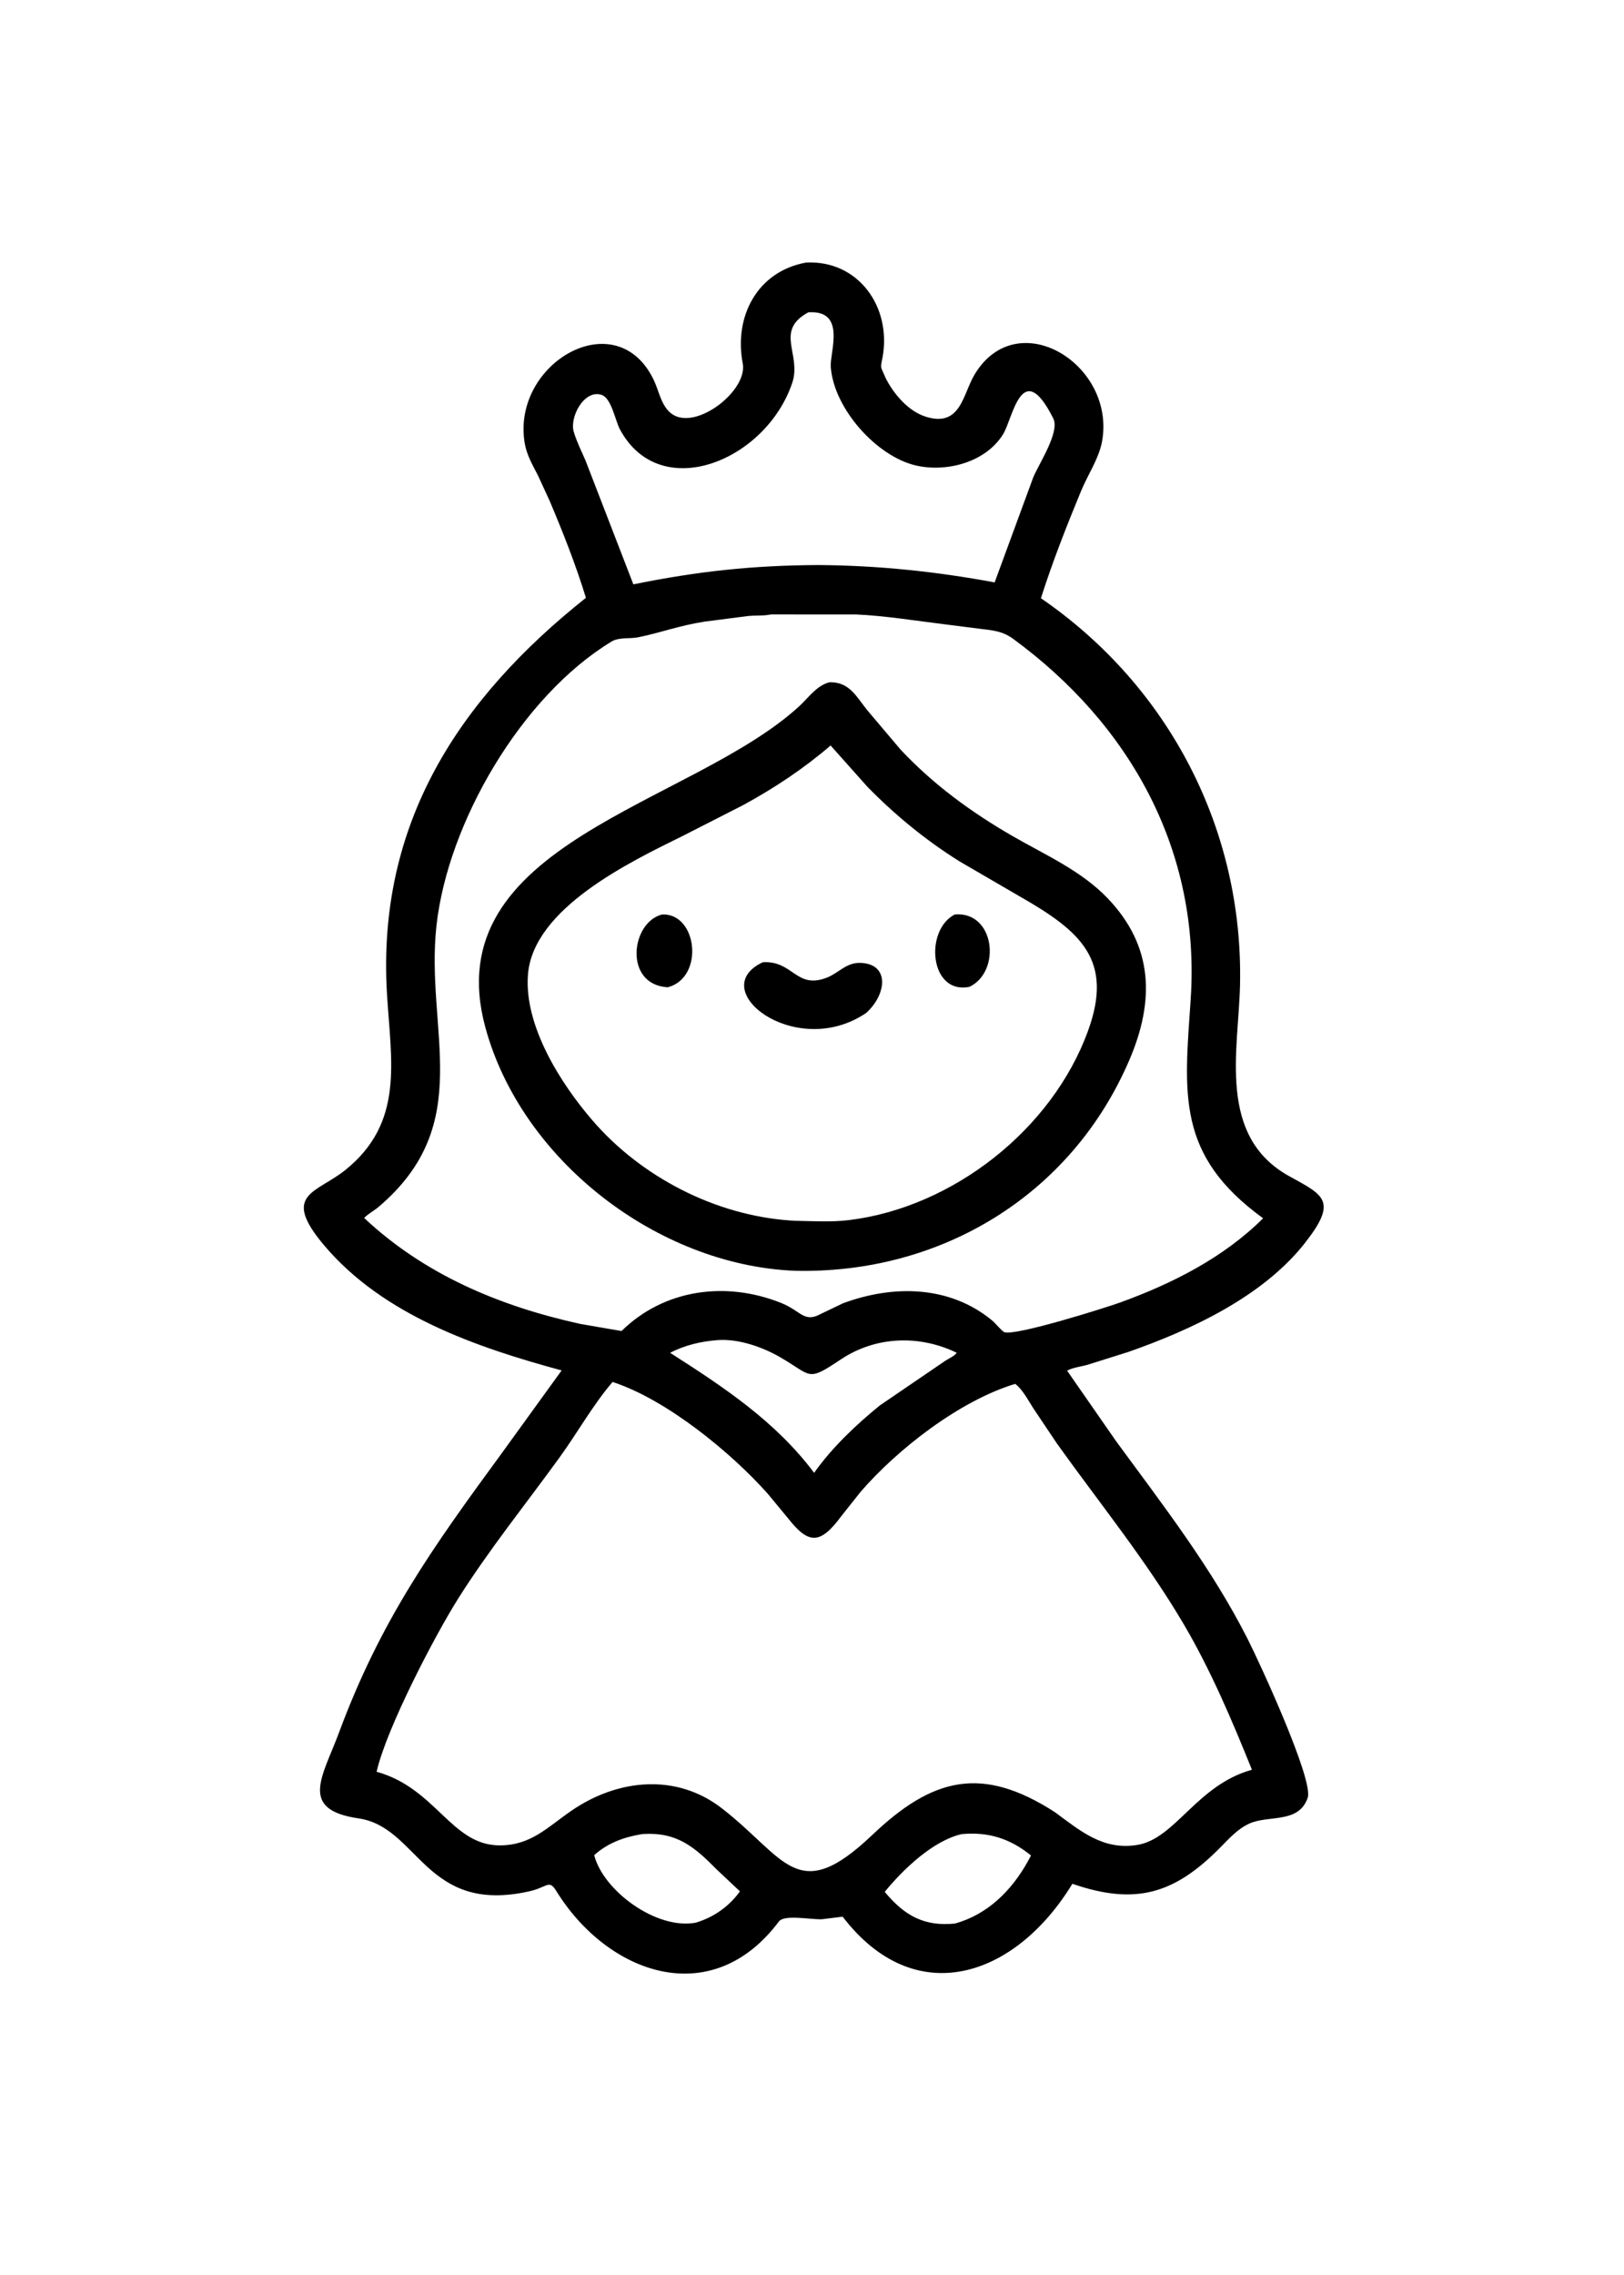 <svg version="1.1" xmlns="http://www.w3.org/2000/svg" style="display: block;" viewBox="0 0 1463 2048" width="640" height="896">
<path transform="translate(0,0)" fill="rgb(0,0,0)" d="M 740.242 1727.82 C 729.762 1728.15 706.551 1723.33 701.655 1729.86 C 640.749 1811.08 547.183 1776.99 501.023 1702.2 C 494.513 1691.66 493.165 1698.99 476.952 1702.64 C 382.834 1723.83 377.353 1644.9 323 1637.01 C 268.736 1629.13 290.641 1599.48 305.329 1559.92 C 342.838 1458.88 389.157 1393.97 451.6 1308.82 L 505.972 1233.7 C 429.15 1212.91 345.164 1184 292.121 1121.24 C 252.594 1074.48 285.057 1074.34 311.392 1053.03 C 364.253 1010.25 352.318 955.92 348.623 894.855 C 339.317 741.093 413.507 629.002 527.83 538.112 C 518.802 508.666 507.122 479.014 495.075 450.65 L 484.693 428.094 C 479.79 418.549 474.493 409.609 472.686 398.866 C 460.545 326.7 555.667 271.671 589.094 342.321 C 593.856 352.386 595.731 365.824 605.351 372.632 C 626.989 387.944 673.811 351.645 669.099 327.091 C 661.01 284.943 682.138 244.19 726.275 236.26 C 773.246 234.07 803.398 276.165 795.047 321.768 C 794.512 324.687 792.998 329.412 794.257 332.132 L 797.954 340.5 C 805.14 354.668 818.33 370.175 833.975 375.056 C 865.748 384.97 867.235 354.715 878.158 336.753 C 916.717 273.346 1005.22 327.938 992.827 397.188 C 990.074 412.568 979.926 427.363 973.969 441.776 C 960.788 473.666 948.193 505.609 937.724 538.491 C 1053.58 617.979 1120.21 747.34 1117.09 886.733 C 1115.77 945.364 1096.23 1022.88 1161.5 1058.88 C 1192.65 1076.06 1205.5 1080.93 1175.39 1119.19 C 1137.45 1167.38 1072.8 1197.38 1016.27 1217.13 L 979.35 1228.74 C 974.071 1230.24 965.9 1231.18 961.349 1233.97 L 1005.68 1297.75 C 1048.09 1355.59 1091.32 1411.19 1123.96 1475.5 C 1134.79 1496.84 1183.57 1602.56 1178.05 1618.5 C 1169.88 1642.09 1142.76 1633.68 1125.23 1641.79 C 1114.74 1646.64 1107.12 1655.35 1099.13 1663.41 C 1058.31 1704.57 1023.59 1715.75 966.069 1695.89 C 914.557 1780.35 824.316 1810.66 759.135 1725.51 L 740.242 1727.82 z M 728.256 281.052 C 697.341 297.78 722.291 318.797 713.76 344.389 C 690.316 414.718 594.68 454.062 558.451 386.431 C 554.332 378.743 550.772 358.352 542.065 355.449 C 526.186 350.155 513.011 375.552 516.839 388.541 C 519.437 397.353 523.778 406.027 527.443 414.44 L 570.571 525.999 C 628.888 514.171 677.775 508.944 737.062 508.609 C 790.495 508.948 843.496 514.445 896.041 524.236 L 930.767 429.798 C 935.89 417.322 955.021 388.902 948.831 376.589 C 920.635 320.502 912.456 376.467 903.749 390.676 C 888.174 416.089 852.832 425.399 825.05 418.967 C 789.615 410.763 751.071 367.66 748.392 330.159 C 747.46 317.117 762.469 279.608 729.295 281.033 L 728.256 281.052 z M 694.847 553.086 L 693.598 553.231 C 687.649 554.445 680.593 553.892 674.445 554.436 L 634.716 559.559 C 610.997 563.293 595.65 569.449 574.96 573.642 C 567.185 575.218 557.641 573.402 550.885 577.5 C 469.617 626.788 403.509 740.614 393.232 833 C 382.726 927.451 429.679 1011.38 340.921 1086.6 C 336.894 1090.01 331.561 1092.72 328.037 1096.45 C 382.614 1147.6 450.285 1175.91 523.008 1191.89 L 559.908 1198.23 C 598.28 1160.54 653.902 1153.04 703.729 1172.97 C 721.338 1180.01 724.284 1190.78 738.536 1183.28 L 759.451 1173.25 C 804.88 1156.44 855.688 1157.11 894.056 1188.96 C 896.405 1190.91 902.708 1198.51 904.831 1199.28 C 914.73 1202.86 996.296 1177.21 1009.55 1172.39 C 1056.27 1155.39 1102.33 1132.16 1137.88 1096.73 C 1059.39 1039.78 1066.86 984.802 1072.62 899.902 C 1081.71 765.744 1018.06 652.162 912.578 574.965 C 902.833 567.834 893.953 567.429 882.25 565.939 L 850.532 561.905 C 824.242 558.716 797.734 554.307 771.262 553.102 L 694.847 553.086 z M 646.226 1206.41 C 631.018 1207.69 617.342 1210.83 603.642 1217.83 C 651.568 1248.44 698.82 1279.61 733.41 1325.92 C 749.382 1303.29 771.245 1282.54 792.666 1265.18 L 851.79 1224.88 C 854.773 1222.98 859.98 1220.65 861.876 1217.82 C 828.136 1201.46 788.806 1202.9 757.575 1223.73 C 726.694 1244.32 732.037 1238.73 703 1221.92 C 686.78 1212.53 665.156 1205 646.226 1206.41 z M 551.836 1244.09 C 534.001 1264.95 520.29 1289.67 504.181 1311.91 C 473.601 1354.14 440.639 1394.94 412.781 1439.07 C 391.99 1472.01 348.269 1555.57 339.27 1595.03 C 393.005 1609.92 406.486 1661.35 450.22 1661.3 C 478.428 1661.27 493.075 1645.04 514.629 1630.21 C 556.532 1601.37 609.374 1596.11 650.5 1628.09 C 708.048 1672.83 718.165 1716.22 785.665 1652.05 C 839.99 1600.41 884.31 1588.82 950.423 1631.47 C 973.527 1648.5 993.642 1665.82 1024.38 1660.93 C 1058.95 1655.42 1077.93 1607.08 1127.81 1593.22 C 1109.95 1548.89 1090.68 1503.45 1066.39 1462.21 C 1032.62 1404.88 990.731 1353.46 952.122 1299.48 L 930.793 1267.66 C 926.266 1260.65 921.265 1250.91 914.575 1245.81 C 864.491 1260.96 808.531 1304.54 775.294 1342.99 L 757.963 1364.81 C 738.648 1391 728.271 1390.17 709.789 1366.66 L 691.533 1344.62 C 658.777 1307.76 600.494 1259.89 551.836 1244.09 z M 577.7 1651.27 C 561.645 1654.03 547.591 1659.15 535.286 1670.1 C 543.425 1702.22 591.487 1737.54 626.771 1730.91 C 642.776 1726.1 656.787 1716.41 666.576 1702.71 L 645.704 1683.06 C 625.442 1662.5 609.858 1649.32 579.5 1651.07 L 577.7 1651.27 z M 866.227 1651.19 C 840.573 1657.11 813.838 1682.61 797.017 1703.14 C 814.851 1724.72 832.845 1734.52 860.363 1731.68 C 889.611 1723.5 911.022 1702.28 925.627 1676.29 L 928.791 1670.4 C 909.999 1655.16 890.303 1648.9 866.227 1651.19 z"/>
<path transform="translate(0,0)" fill="rgb(0,0,0)" d="M 715.918 1143.99 C 592.34 1138.92 469.865 1044.46 437.279 925.028 C 391.98 758.998 622.4 725.128 719.915 635.804 C 728.501 627.939 735.399 617.307 747.092 614.174 L 749.302 614.153 C 765.643 614.705 771.86 627.599 781.168 639.173 L 811.091 674.537 C 840.594 706.078 874.765 731.02 912.047 752.55 C 941.54 769.581 973.798 783.593 997.732 808.516 C 1039.52 852.029 1040 901.467 1017.47 954.062 C 965.012 1076.52 846.836 1147.1 715.918 1143.99 z M 748.26 671.077 C 724.069 691.841 697.722 709.354 669.763 724.589 L 614.677 752.684 C 567.844 775.764 480.323 817.563 475.618 877.266 C 471.983 923.387 505.089 975.485 533.959 1008.88 C 577.852 1059.66 644.388 1093.95 711.469 1098.68 L 715.751 1098.97 C 731.81 1099.26 748.912 1100.32 764.829 1098.37 C 858.291 1086.95 947.774 1016.88 980.143 928.039 C 1003.39 864.24 973.717 838.324 918.371 806.8 L 864.63 775.546 C 834.214 756.617 806.193 733.617 781.191 708.008 L 748.26 671.077 z"/>
<path transform="translate(0,0)" fill="rgb(0,0,0)" d="M 601.574 888.76 C 561.61 886.527 568.263 830.119 596.501 823.211 C 628.376 821.918 634.727 880.066 601.574 888.76 z"/>
<path transform="translate(0,0)" fill="rgb(0,0,0)" d="M 873.384 888.352 C 837.562 895.71 832.524 837.523 860.071 823.198 C 896.105 820.075 902.356 874.346 873.384 888.352 z"/>
<path transform="translate(0,0)" fill="rgb(0,0,0)" d="M 780.246 911.941 L 777.181 913.881 C 714.399 952.792 635.194 890.494 687.219 866.199 C 714.629 864.593 717.178 890.913 744.909 880.06 C 755.813 875.792 762.354 866.316 775.253 866.792 C 801.836 867.773 798.741 895.292 780.246 911.941 z"/>
</svg>